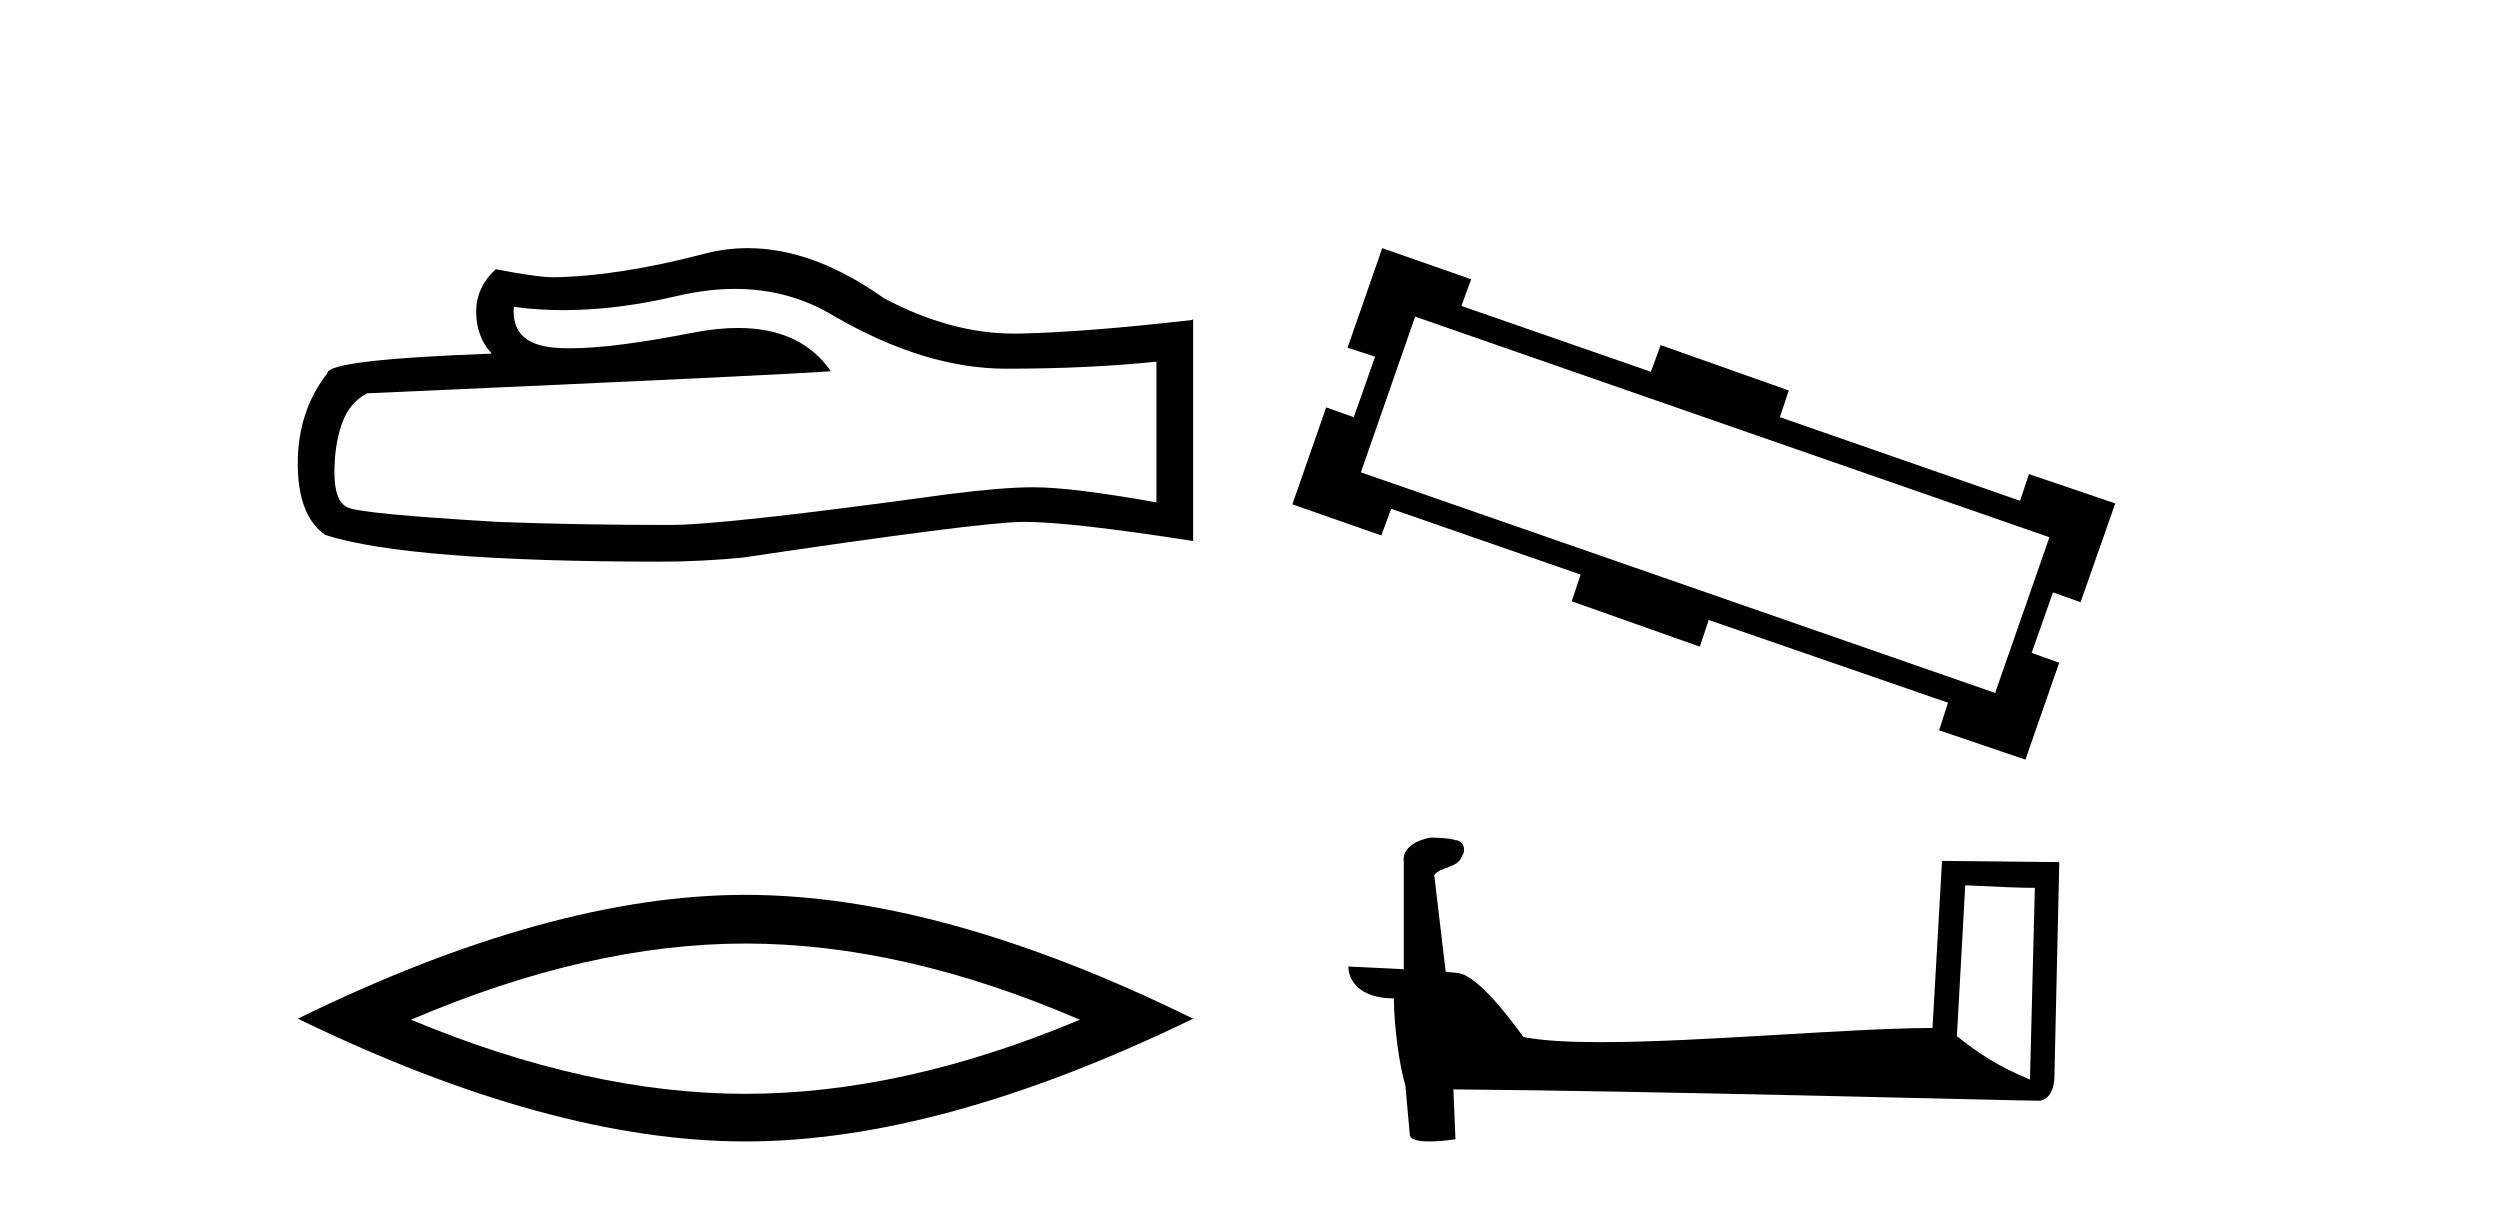 <?xml version='1.0' encoding='UTF-8' standalone='yes'?><svg xmlns='http://www.w3.org/2000/svg' xmlns:xlink='http://www.w3.org/1999/xlink' width='85.0' height='41.0' ><path d='M 24.988 9.823 Q 26.832 9.823 28.352 10.742 Q 31.444 12.536 34.211 12.536 Q 36.996 12.536 39.319 12.297 L 39.319 17.08 Q 36.432 16.567 35.151 16.567 L 35.117 16.567 Q 34.075 16.567 32.213 16.806 Q 24.645 17.849 22.783 17.849 Q 19.691 17.849 16.957 17.746 Q 12.277 17.473 11.815 17.251 Q 11.371 17.046 11.371 16.072 Q 11.371 15.115 11.627 14.398 Q 11.884 13.68 12.482 13.373 Q 27.105 12.724 28.249 12.621 Q 27.231 11.151 25.092 11.151 Q 24.398 11.151 23.586 11.306 Q 20.862 11.842 19.386 11.842 Q 19.075 11.842 18.819 11.818 Q 17.367 11.682 17.47 10.434 L 17.47 10.434 Q 18.286 10.545 19.154 10.545 Q 20.979 10.545 23.039 10.059 Q 24.055 9.823 24.988 9.823 ZM 25.423 8.437 Q 24.683 8.437 23.962 8.624 Q 21.04 9.392 18.819 9.427 Q 18.273 9.427 16.855 9.153 Q 16.189 9.768 16.189 10.605 Q 16.189 11.442 16.718 12.023 Q 11.132 12.228 11.132 12.689 Q 10.124 13.971 10.124 15.764 Q 10.124 17.541 11.064 18.19 Q 13.9 19.096 22.458 19.096 Q 23.825 19.096 25.243 18.959 Q 33.169 17.78 34.69 17.746 Q 34.761 17.744 34.839 17.744 Q 36.401 17.744 40.566 18.395 L 40.566 10.844 L 40.532 10.879 Q 36.962 11.289 34.707 11.34 Q 34.591 11.343 34.475 11.343 Q 32.329 11.343 30.06 10.144 Q 27.66 8.437 25.423 8.437 Z' style='fill:#000000;stroke:none' /><path d='M 25.345 32.08 Q 30.707 32.08 36.716 34.671 Q 30.707 37.19 25.345 37.19 Q 20.02 37.19 13.974 34.671 Q 20.02 32.08 25.345 32.08 ZM 25.345 30.425 Q 18.724 30.425 10.124 34.635 Q 18.724 38.809 25.345 38.809 Q 31.966 38.809 40.566 34.635 Q 32.002 30.425 25.345 30.425 Z' style='fill:#000000;stroke:none' /><path d='M 48.115 10.766 L 69.68 18.267 L 67.835 23.56 L 46.27 16.059 L 48.115 10.766 ZM 46.996 8.437 L 45.816 11.824 L 46.754 12.127 L 46.028 14.184 L 45.09 13.851 L 43.941 17.148 L 46.966 18.206 L 47.298 17.299 L 53.741 19.537 L 53.438 20.444 L 57.794 21.987 L 58.096 21.08 L 66.232 23.892 L 65.93 24.83 L 68.864 25.828 L 70.013 22.531 L 69.075 22.199 L 69.801 20.142 L 70.739 20.475 L 71.919 17.117 L 68.985 16.119 L 68.682 17.027 L 60.516 14.184 L 60.818 13.276 L 56.463 11.734 L 56.13 12.641 L 49.688 10.403 L 50.02 9.495 L 46.996 8.437 Z' style='fill:#000000;stroke:none' /><path d='M 66.818 30.1 C 68.066 30.161 68.756 30.186 69.051 30.186 C 69.112 30.186 69.156 30.185 69.185 30.183 L 69.185 30.183 L 69.019 36.703 C 67.948 36.266 67.287 35.824 66.535 35.23 L 66.818 30.1 ZM 48.692 28.479 C 48.657 28.479 48.631 28.48 48.619 28.481 C 48.206 28.557 47.657 28.808 47.729 29.315 C 47.729 30.528 47.729 31.741 47.729 32.954 C 46.921 32.911 46.09 32.874 45.844 32.862 L 45.844 32.862 C 45.844 33.319 46.213 33.945 47.39 33.945 C 47.403 34.976 47.584 36.239 47.777 36.884 C 47.778 36.883 47.78 36.882 47.781 36.881 L 47.932 38.571 C 47.932 38.758 48.252 38.809 48.602 38.809 C 49.023 38.809 49.486 38.735 49.486 38.735 L 49.415 37.039 L 49.415 37.039 C 56.04 37.09 68.682 37.425 69.309 37.425 C 69.633 37.425 69.85 37.078 69.85 36.594 L 70.016 29.311 L 66.029 29.27 L 65.705 34.951 C 62.816 34.959 57.824 35.433 54.432 35.433 C 53.353 35.433 52.436 35.386 51.8 35.259 C 51.671 35.105 50.426 33.29 49.634 33.093 C 49.571 33.078 49.386 33.061 49.154 33.042 C 49.024 31.945 48.894 30.847 48.764 29.749 C 49.013 29.444 49.563 29.527 49.709 29.104 C 49.859 28.905 49.758 28.574 49.486 28.566 C 49.314 28.497 48.874 28.479 48.692 28.479 Z' style='fill:#000000;stroke:none' /></svg>